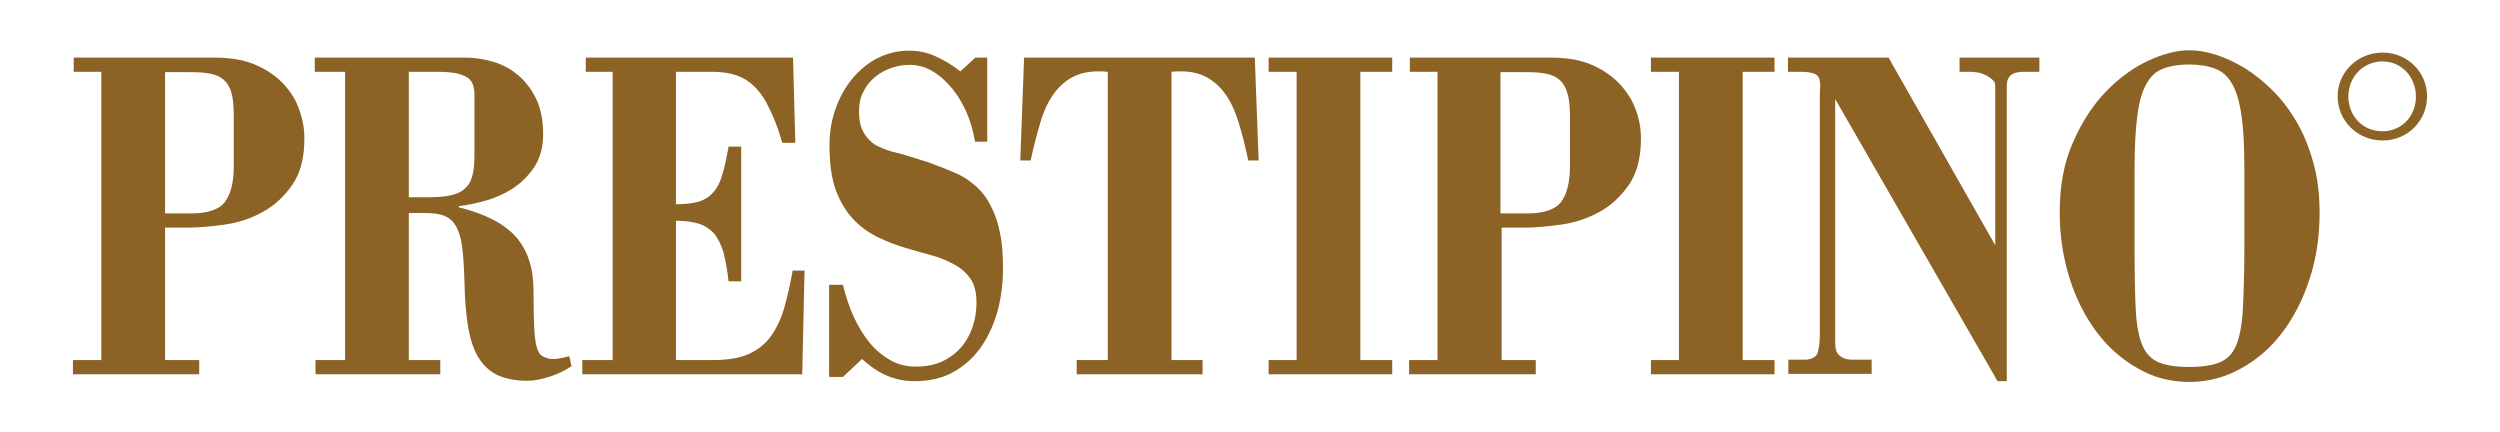 <?xml version="1.0" encoding="utf-8"?>
<!-- Generator: Adobe Illustrator 22.0.1, SVG Export Plug-In . SVG Version: 6.00 Build 0)  -->
<svg version="1.1" id="Livello_1" xmlns="http://www.w3.org/2000/svg" xmlns:xlink="http://www.w3.org/1999/xlink" x="0px" y="0px"
	 viewBox="0 0 651.3 112.5" style="enable-background:new 0 0 651.3 112.5;" xml:space="preserve">
<style type="text/css">
	.st0{fill:#8C6225;}
</style>
<g>
	<g>
		<g>
			<path class="st0" d="M19,97.5v-3.7h7.4V18.7h-7.2V15h36.6c4.2,0,7.8,0.6,10.8,1.9c3,1.3,5.4,3,7.3,5c1.9,2.1,3.3,4.3,4.1,6.8
				c0.9,2.5,1.3,4.9,1.3,7.4c0,4.9-1,8.9-3.1,12c-2.1,3-4.6,5.4-7.7,7.1c-3.1,1.7-6.3,2.8-9.9,3.3c-3.5,0.5-6.8,0.8-9.7,0.8H43v34.5
				h8.9v3.7H19z M43,55.6h6.8c4.3,0,7.3-1,8.8-3c1.5-2,2.3-5.1,2.3-9.2V30.1c0-2.5-0.2-4.5-0.6-5.9c-0.4-1.5-1.1-2.6-2-3.4
				c-0.9-0.8-2-1.3-3.5-1.6c-1.4-0.3-3.1-0.4-5.1-0.4H43V55.6z"/>
			<path class="st0" d="M82.2,97.5v-3.7h7.7V18.7H82V15h39.2c2.4,0,4.9,0.4,7.3,1.1c2.4,0.7,4.6,1.9,6.5,3.5
				c1.9,1.6,3.5,3.7,4.7,6.2c1.2,2.5,1.8,5.6,1.8,9.2c0,3.4-0.8,6.2-2.3,8.5c-1.5,2.3-3.4,4.1-5.6,5.6c-2.2,1.4-4.6,2.5-7.2,3.2
				c-2.6,0.7-4.9,1.2-6.9,1.4v0.3c6.8,1.7,11.8,4.2,14.9,7.7c3.1,3.5,4.6,8.2,4.6,14.1c0,5.1,0.1,8.9,0.3,11.4
				c0.2,2.5,0.7,4.2,1.4,5.1c0.3,0.4,1.1,0.8,2.2,1.1c1.1,0.3,2.9,0.1,5.4-0.6l0.6,2.6c-1.6,1.1-3.5,2-5.6,2.7
				c-2.2,0.7-4.1,1.1-5.9,1.1c-3,0-5.6-0.5-7.6-1.4c-2-0.9-3.7-2.4-5-4.4c-1.3-2-2.2-4.7-2.8-8c-0.6-3.3-0.9-7.3-1-12.1
				c-0.1-3.7-0.3-6.7-0.6-9c-0.3-2.3-0.9-4.1-1.6-5.4c-0.8-1.3-1.8-2.2-3.1-2.7c-1.3-0.5-2.9-0.7-4.9-0.7h-4.3v38.3h8.2v3.7H82.2z
				 M106.6,51.4h4.1c2.5,0,4.6-0.1,6.2-0.4c1.6-0.3,3-0.8,4-1.7c1-0.8,1.7-1.9,2.1-3.3c0.4-1.4,0.6-3.2,0.6-5.3v-12
				c0-1.5,0-2.8,0-4.1c0-1.2-0.2-2.3-0.7-3.2c-0.5-0.9-1.4-1.5-2.9-2c-1.4-0.5-3.5-0.7-6.4-0.7h-7.1V51.4z"/>
			<path class="st0" d="M151.7,97.5v-3.7h7.9V18.7h-7V15h54l0.6,22.2h-3.4c-1-3.5-2.1-6.4-3.3-8.8c-1.1-2.4-2.4-4.3-3.8-5.7
				c-1.4-1.4-3.1-2.5-4.9-3.1c-1.8-0.6-4-0.9-6.4-0.9h-9.3v34.5c2.4,0,4.4-0.2,6-0.7c1.6-0.5,2.8-1.3,3.8-2.5c1-1.1,1.8-2.7,2.3-4.6
				c0.6-1.9,1.1-4.3,1.6-7.2h3.3v35.1h-3.3c-0.3-3-0.8-5.4-1.3-7.5c-0.6-2-1.4-3.6-2.4-4.9c-1.1-1.2-2.4-2.1-4-2.6
				c-1.6-0.5-3.6-0.8-6-0.8v36.3h9.7c3.8,0,6.9-0.5,9.3-1.6c2.4-1.1,4.3-2.6,5.8-4.7c1.5-2.1,2.6-4.5,3.4-7.3
				c0.8-2.8,1.6-6.1,2.2-9.7h3.1l-0.6,27H151.7z"/>
			<path class="st0" d="M254.1,15h3.1v21.9H254c-0.4-2.5-1.1-5-2.1-7.4c-1-2.4-2.3-4.5-3.8-6.4c-1.5-1.8-3.2-3.4-5.1-4.5
				c-1.9-1.2-4-1.7-6.1-1.7c-1.4,0-2.8,0.2-4.4,0.7c-1.5,0.5-2.9,1.2-4.2,2.2c-1.3,1-2.4,2.2-3.2,3.8c-0.9,1.5-1.3,3.3-1.3,5.4
				c0,1.8,0.2,3.3,0.7,4.5c0.5,1.2,1.2,2.2,2,3c0.8,0.8,1.8,1.5,2.9,1.9c1.1,0.5,2.2,0.9,3.4,1.2c1.3,0.3,2.7,0.7,4.3,1.2
				c1.6,0.5,3.2,1,4.8,1.5c1.6,0.6,3.2,1.2,4.7,1.8c1.5,0.6,2.9,1.2,4,1.8c1.5,0.8,2.8,1.9,4.2,3.1c1.3,1.3,2.5,2.9,3.4,4.8
				c1,1.9,1.8,4.2,2.3,6.8c0.6,2.7,0.8,5.8,0.8,9.3c0,3.6-0.4,7.2-1.3,10.7c-0.9,3.5-2.3,6.6-4.2,9.5c-1.9,2.8-4.3,5-7.2,6.7
				c-2.9,1.7-6.4,2.5-10.4,2.5c-5,0-9.5-1.9-13.6-5.8l-5,4.7h-3.6v-24h3.6c0.7,2.9,1.6,5.6,2.7,8.1c1.2,2.6,2.5,4.8,4.1,6.8
				c1.6,2,3.4,3.5,5.5,4.7c2,1.2,4.3,1.7,6.8,1.7c2.7,0,5.1-0.5,7.1-1.5c2-1,3.6-2.3,4.9-3.9c1.3-1.6,2.2-3.4,2.8-5.3
				c0.6-1.9,0.9-3.9,0.9-5.9c0-2.6-0.5-4.8-1.6-6.3c-1.1-1.6-2.5-2.8-4.4-3.8c-1.8-1-3.8-1.8-6.1-2.4c-2.3-0.6-4.6-1.3-7-2
				c-2.4-0.7-4.7-1.7-7-2.8c-2.3-1.2-4.4-2.7-6.2-4.7c-1.8-2-3.3-4.5-4.4-7.5c-1.1-3.1-1.6-6.9-1.6-11.6c0-3.5,0.6-6.8,1.7-9.8
				c1.1-3,2.6-5.6,4.5-7.8c1.9-2.2,4.1-4,6.6-5.2c2.5-1.2,5.2-1.8,8-1.8c2.4,0,4.7,0.5,6.9,1.5c2.2,1,4.4,2.3,6.4,3.9L254.1,15z"/>
			<path class="st0" d="M266.8,15h60.1l1,26.8h-2.7c-0.8-3.7-1.6-7.1-2.6-10.1c-0.9-3-2.1-5.5-3.6-7.5c-1.5-2-3.3-3.5-5.5-4.5
				c-2.2-1-5-1.3-8.3-1v75.1h8.1v3.7h-32.8v-3.7h8.1V18.7c-3.4-0.3-6.1,0-8.4,1c-2.2,1-4,2.5-5.5,4.5c-1.5,2-2.7,4.5-3.6,7.5
				c-0.9,3-1.8,6.4-2.6,10.1h-2.7L266.8,15z"/>
			<path class="st0" d="M330.5,97.5v-3.7h7.3V18.7h-7.3V15h32.2v3.7h-8.3v75.1h8.3v3.7H330.5z"/>
			<path class="st0" d="M367.1,97.5v-3.7h7.4V18.7h-7.2V15h36.6c4.2,0,7.8,0.6,10.8,1.9c3,1.3,5.4,3,7.3,5c1.9,2.1,3.3,4.3,4.2,6.8
				c0.9,2.5,1.3,4.9,1.3,7.4c0,4.9-1,8.9-3.1,12c-2.1,3-4.6,5.4-7.7,7.1c-3.1,1.7-6.4,2.8-9.9,3.3c-3.5,0.5-6.8,0.8-9.7,0.8h-5.9
				v34.5h8.9v3.7H367.1z M391.1,55.6h6.8c4.3,0,7.3-1,8.8-3c1.5-2,2.3-5.1,2.3-9.2V30.1c0-2.5-0.2-4.5-0.7-5.9
				c-0.4-1.5-1.1-2.6-2-3.4c-0.9-0.8-2-1.3-3.5-1.6c-1.4-0.3-3.1-0.4-5.1-0.4h-6.8V55.6z"/>
			<path class="st0" d="M430.1,97.5v-3.7h7.3V18.7h-7.3V15h32.2v3.7H454v75.1h8.3v3.7H430.1z"/>
			<path class="st0" d="M522.7,99.3h-2.3l-42.3-73.5v63.4c0,1.6,0.3,2.7,1,3.3c0.7,0.7,1.6,1.1,2.9,1.2h5.6v3.7h-21.7v-3.7h4.7
				c1.7-0.2,2.7-0.8,3-2c0.3-1.1,0.5-2.6,0.5-4.4v-61c0-1.5,0-2.7,0.1-3.7c0-1-0.1-1.8-0.3-2.3c-0.3-0.6-0.8-1-1.5-1.2
				c-0.7-0.2-1.8-0.4-3.3-0.4h-3.3V15H492l27.8,48.9V22.3c0-0.6-0.2-1.1-0.7-1.5c-0.5-0.5-1-0.8-1.7-1.2c-0.7-0.3-1.4-0.6-2.1-0.7
				c-0.8-0.1-1.4-0.2-2-0.2h-2.8V15h20.8v3.7h-4.1c-3,0-4.4,1.2-4.4,3.6V99.3z"/>
			<path class="st0" d="M570.4,13.1c2.2,0,4.5,0.4,7,1.2c2.5,0.8,5,2,7.5,3.5c2.5,1.6,4.9,3.5,7.3,5.9c2.3,2.3,4.4,5.1,6.2,8.2
				c1.8,3.1,3.2,6.6,4.3,10.6c1.1,3.9,1.6,8.2,1.6,12.9c0,6.1-0.8,11.8-2.6,17.2c-1.7,5.4-4.1,10-7.1,14c-3,4-6.6,7.1-10.8,9.4
				c-4.1,2.3-8.6,3.5-13.4,3.5c-4.8,0-9.3-1.1-13.4-3.5c-4.1-2.3-7.7-5.4-10.7-9.4c-3-4-5.4-8.6-7.1-14c-1.7-5.4-2.6-11.1-2.6-17.2
				c0-7,1.1-13.1,3.5-18.4c2.3-5.3,5.2-9.7,8.6-13.2c3.4-3.5,7.1-6.2,11-8C563.6,14,567.1,13.1,570.4,13.1z M556.1,65
				c0,6.4,0.1,11.6,0.3,15.6c0.2,4,0.8,7.1,1.7,9.3c0.9,2.2,2.4,3.7,4.3,4.5c1.9,0.8,4.5,1.2,7.9,1.2c3.4,0,6-0.4,8-1.2
				c1.9-0.8,3.4-2.3,4.3-4.5c0.9-2.2,1.5-5.3,1.7-9.3c0.2-4,0.4-9.2,0.4-15.6V44.2c0-5.6-0.2-10.2-0.7-13.8
				c-0.5-3.6-1.3-6.4-2.4-8.4c-1.1-2-2.6-3.4-4.5-4.1c-1.8-0.7-4.1-1.1-6.8-1.1c-2.7,0-5,0.4-6.8,1.1c-1.9,0.7-3.3,2.1-4.4,4.1
				c-1.1,2-1.9,4.8-2.3,8.4c-0.5,3.6-0.7,8.2-0.7,13.8V65z"/>
		</g>
		<g>
			<path class="st0" d="M632.3,25.1c0,6.4-5.1,11.5-11.6,11.5c-6.5,0-11.7-5.1-11.7-11.5c0-6.3,5.2-11.4,11.7-11.4
				C627.2,13.7,632.3,18.8,632.3,25.1z M611.8,25.1c0,5.1,3.7,9.1,8.9,9.1c5,0,8.7-4,8.7-9c0-5.1-3.7-9.2-8.7-9.2
				C615.6,16,611.8,20.1,611.8,25.1z"/>
		</g>
	</g>
</g>
</svg>
